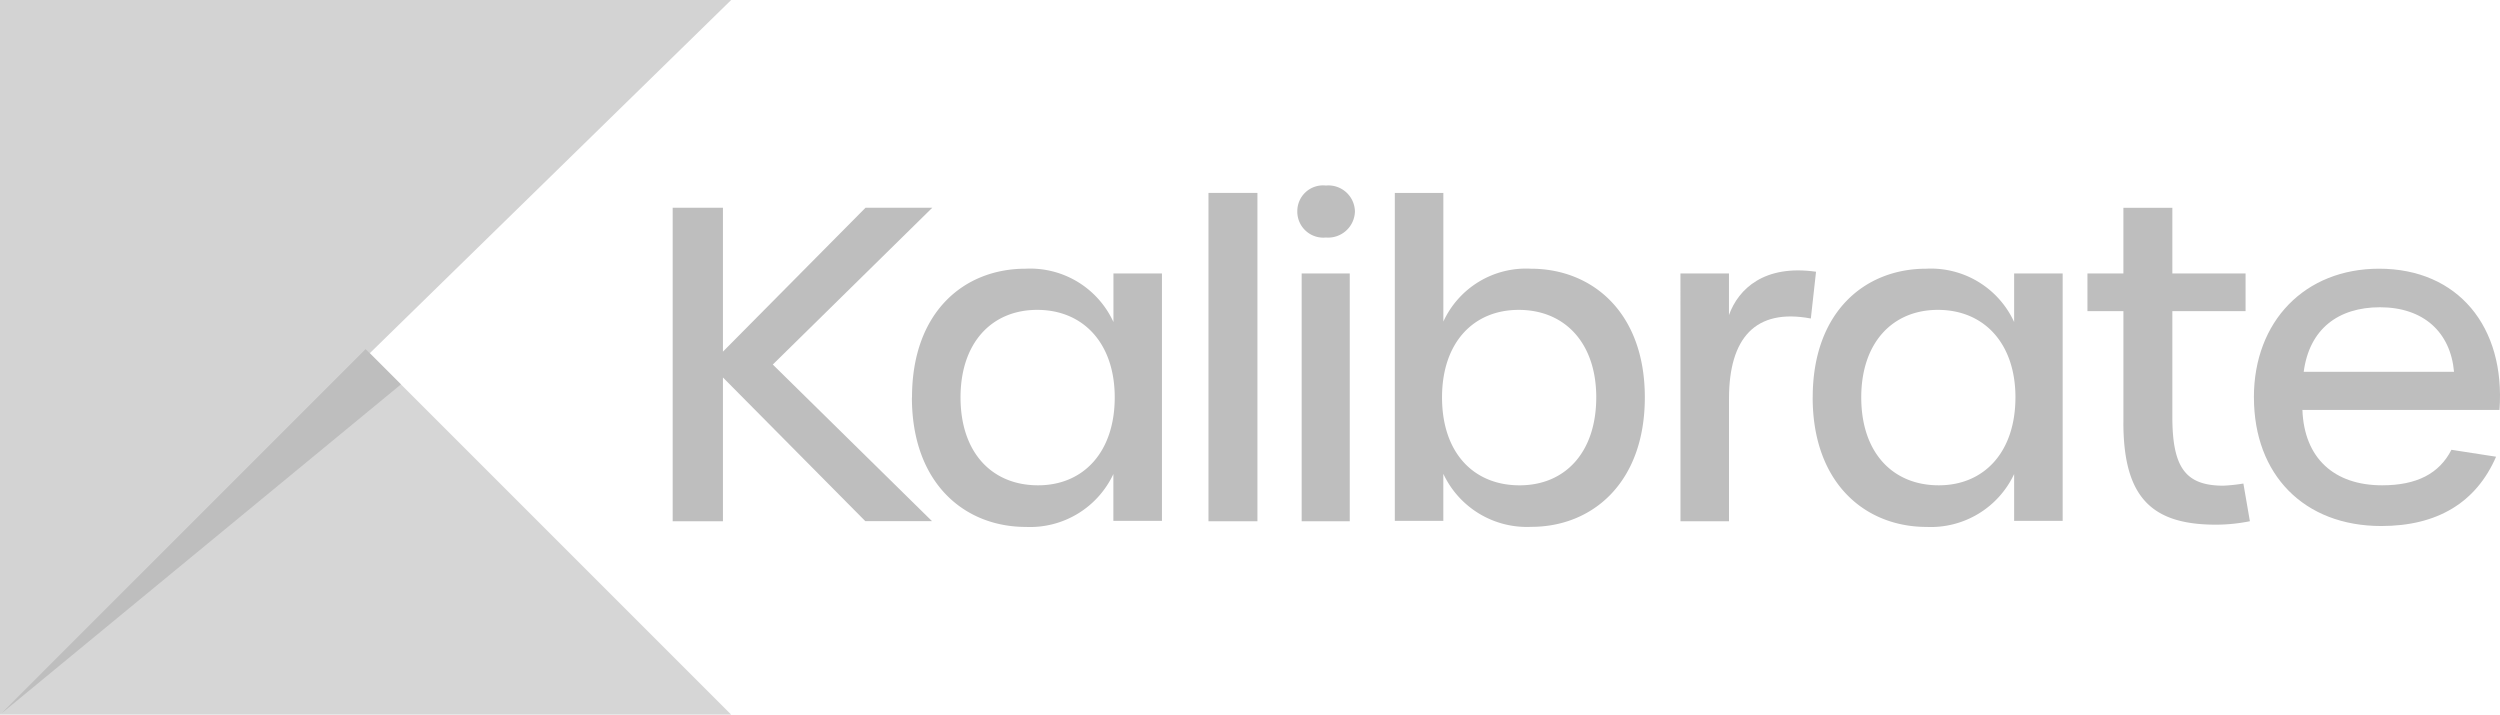 <svg id="kalibrate" xmlns="http://www.w3.org/2000/svg" width="168.016" height="48.028" viewBox="0 0 168.016 48.028">
  <g id="Group_3" data-name="Group 3">
    <path id="Path_4" data-name="Path 4" d="M.411-428v48.028l24.57-24.014L49.551-428Z" transform="translate(-0.411 428)" fill="#d3d3d3"/>
    <path id="Path_5" data-name="Path 5" d="M.411-241.426h49.14l-24.57-24.569Z" transform="translate(-0.411 289.454)" fill="#d6d6d6"/>
    <path id="Path_6" data-name="Path 6" d="M.411-241.426l26.945-22.193-2.376-2.375Z" transform="translate(-0.411 289.454)" fill="#bebebe"/>
  </g>
  <g id="Group_5" data-name="Group 5" transform="translate(45.212 12.459)">
    <g id="Group_4" data-name="Group 4" transform="translate(16.078 0)">
      <path id="Path_7" data-name="Path 7" d="M443.791-296.645c0-3.645-2.125-5.882-5.21-5.882-3.057,0-5.153,2.212-5.153,5.882,0,3.7,2.1,5.909,5.21,5.909,3.057,0,5.153-2.242,5.153-5.909m-13.624,0c0-5.737,3.493-8.648,7.628-8.648a6.153,6.153,0,0,1,5.909,3.583v-3.262h3.261v16.624H443.7v-3.145a6.181,6.181,0,0,1-5.88,3.554c-4.135,0-7.66-2.942-7.66-8.7" transform="translate(-430.164 310.893)" fill="#bebebe"/>
      <path id="Rectangle_2" data-name="Rectangle 2" d="M0,0H3.29V22.067H0Z" transform="translate(19.927 0.506)" fill="#bebebe"/>
      <path id="Path_8" data-name="Path 8" d="M601.2-336.241h3.232v16.653H601.2Zm-.292-4.163a1.73,1.73,0,0,1,.566-1.307,1.73,1.73,0,0,1,1.355-.439,1.785,1.785,0,0,1,1.357.447,1.785,1.785,0,0,1,.594,1.3,1.8,1.8,0,0,1-.6,1.293,1.8,1.8,0,0,1-1.351.454,1.747,1.747,0,0,1-1.35-.446,1.747,1.747,0,0,1-.572-1.3" transform="translate(-575.01 342.16)" fill="#bebebe"/>
      <path id="Path_9" data-name="Path 9" d="M657.658-325.136c0-3.641-2.1-5.881-5.212-5.881-3.057,0-5.153,2.212-5.153,5.881,0,3.7,2.1,5.91,5.21,5.91,3.089,0,5.154-2.244,5.154-5.91m-10.277,5.152v3.146h-3.26v-22.039h3.262v8.644a6.111,6.111,0,0,1,5.88-3.551c4.106,0,7.66,2.912,7.66,8.648,0,5.763-3.551,8.7-7.627,8.7a6.2,6.2,0,0,1-5.91-3.554" transform="translate(-611.669 339.384)" fill="#bebebe"/>
      <path id="Path_10" data-name="Path 10" d="M770.688-304.334h3.261v2.795c.641-1.776,2.387-3.406,5.851-2.911l-.349,3.143c-3.727-.7-5.5,1.31-5.5,5.386v8.24h-3.261Z" transform="translate(-719.041 310.253)" fill="#bebebe"/>
      <path id="Path_11" data-name="Path 11" d="M842.9-296.645c0-3.645-2.125-5.882-5.211-5.882-3.056,0-5.152,2.212-5.152,5.882,0,3.7,2.1,5.909,5.21,5.909,3.056,0,5.152-2.242,5.152-5.909m-13.624,0c0-5.737,3.493-8.648,7.627-8.648a6.154,6.154,0,0,1,5.91,3.583v-3.262h3.261v16.624h-3.261v-3.145a6.182,6.182,0,0,1-5.88,3.554c-4.135,0-7.66-2.942-7.66-8.7" transform="translate(-768.739 310.893)" fill="#bebebe"/>
      <path id="Path_12" data-name="Path 12" d="M953.457-317.846v-7.482H951.04v-2.533h2.416v-4.413h3.29v4.413h4.921v2.533h-4.921v7.1c0,3.435.9,4.629,3.435,4.629a11.715,11.715,0,0,0,1.339-.144l.437,2.533a11.674,11.674,0,0,1-2.271.232c-4.279,0-6.231-1.776-6.231-6.87" transform="translate(-872.04 333.781)" fill="#bebebe"/>
      <path id="Path_13" data-name="Path 13" d="M1038.241-298.363c-.234-2.651-2.038-4.338-4.978-4.338-2.794,0-4.745,1.455-5.124,4.338Zm-13.45,1.719c0-5.127,3.435-8.648,8.414-8.648,5.3,0,8.5,3.9,8.092,9.492h-13.245c.116,3.231,2.125,5.065,5.357,5.065,2.329,0,3.842-.787,4.658-2.387l3,.465c-1.34,3.089-3.959,4.658-7.716,4.658-5.181,0-8.558-3.435-8.558-8.648" transform="translate(-934.605 310.892)" fill="#bebebe"/>
    </g>
    <path id="Path_14" data-name="Path 14" d="M341.587-332.326H337.1l-9.585,9.673v-9.673h-3.378v21.074h3.378v-9.665l9.568,9.657h4.483l-10.7-10.525Z" transform="translate(-324.141 333.826)" fill="#bebebe"/>
  </g>
</svg>
